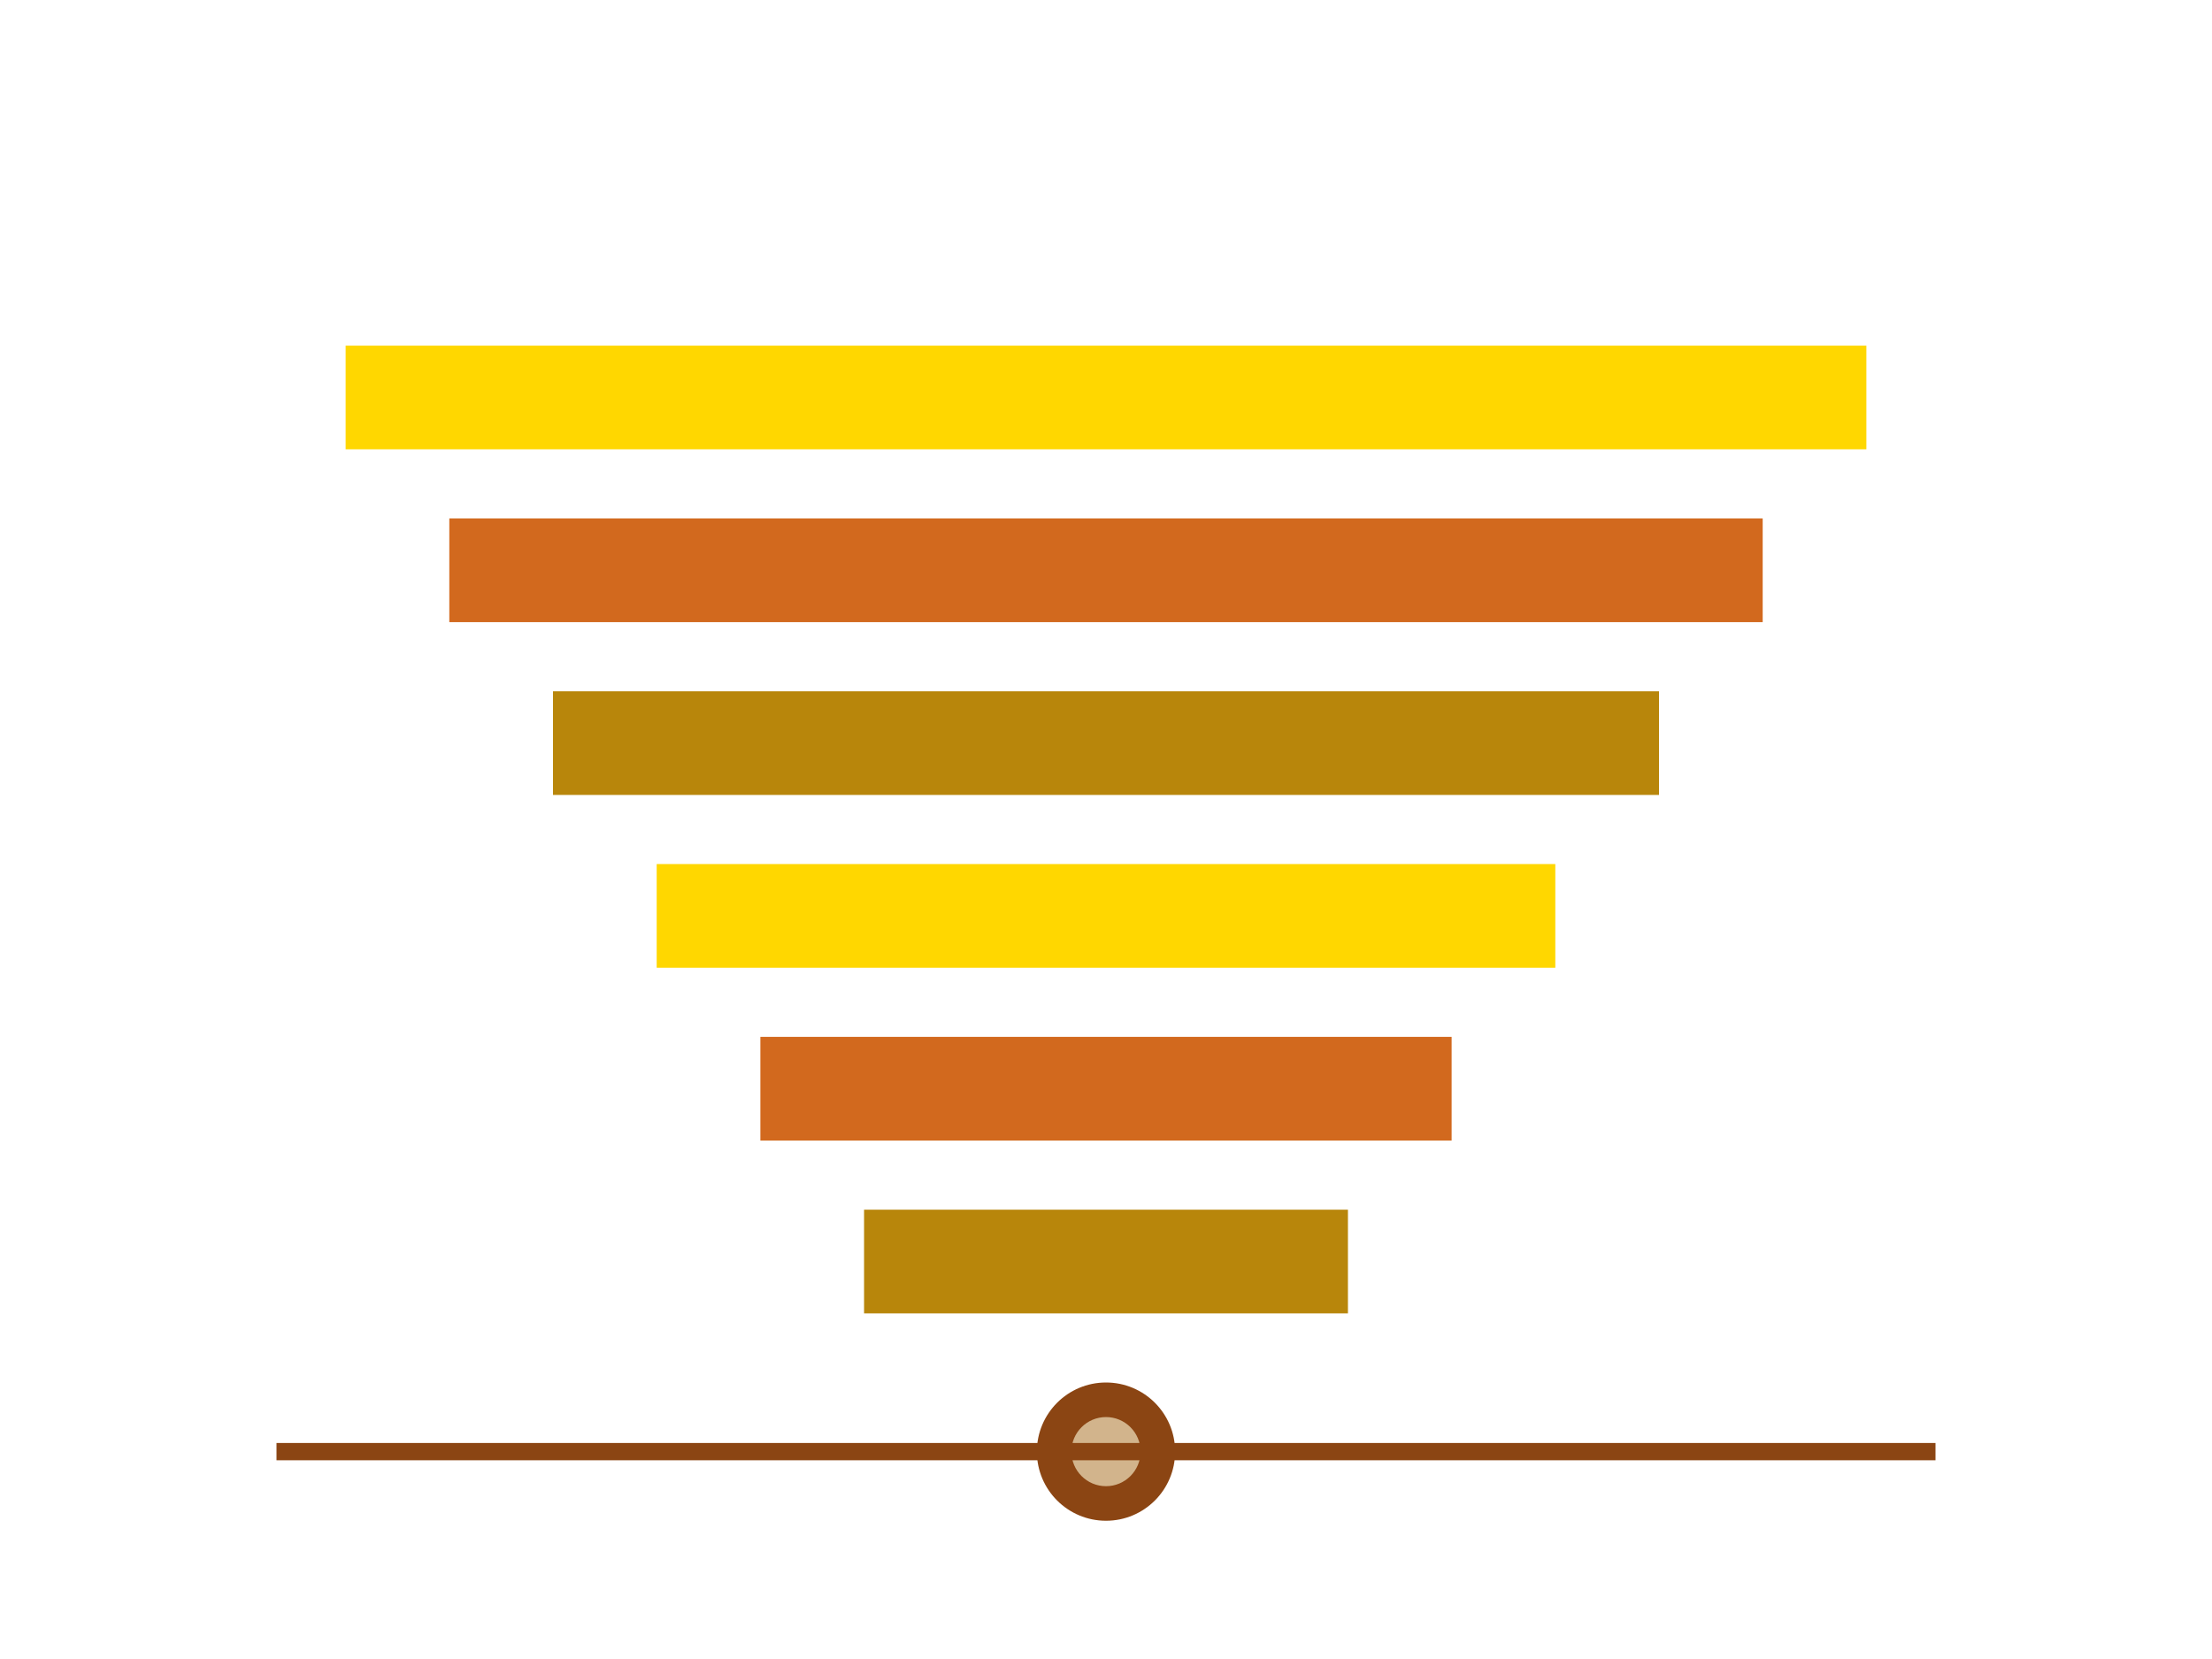 <svg version="1.1" id="Layer_1" xmlns="http://www.w3.org/2000/svg" xmlns:xlink="http://www.w3.org/1999/xlink" viewBox="0 0 640 480" xml:space="preserve">
    <style type="text/css">
        .st0{fill:#FFD700;} .st1{fill:#D2691E;} .st2{fill:#B8860B;}
    </style>
    <rect x="100" y="100" class="st0" width="440" height="30"/>
    <rect x="130" y="150" class="st1" width="380" height="30"/>
    <rect x="160" y="200" class="st2" width="320" height="30"/>
    <rect x="190" y="250" class="st0" width="260" height="30"/>
    <rect x="220" y="300" class="st1" width="200" height="30"/>
    <rect x="250" y="350" class="st2" width="140" height="30"/>
    <circle cx="320" cy="420" r="20" fill="#8B4513"/>
    <circle cx="320" cy="420" r="10" fill="#D2B48C"/>
    <line x1="80" y1="420" x2="560" y2="420" style="stroke:#8B4513;stroke-width:5"/>
</svg>